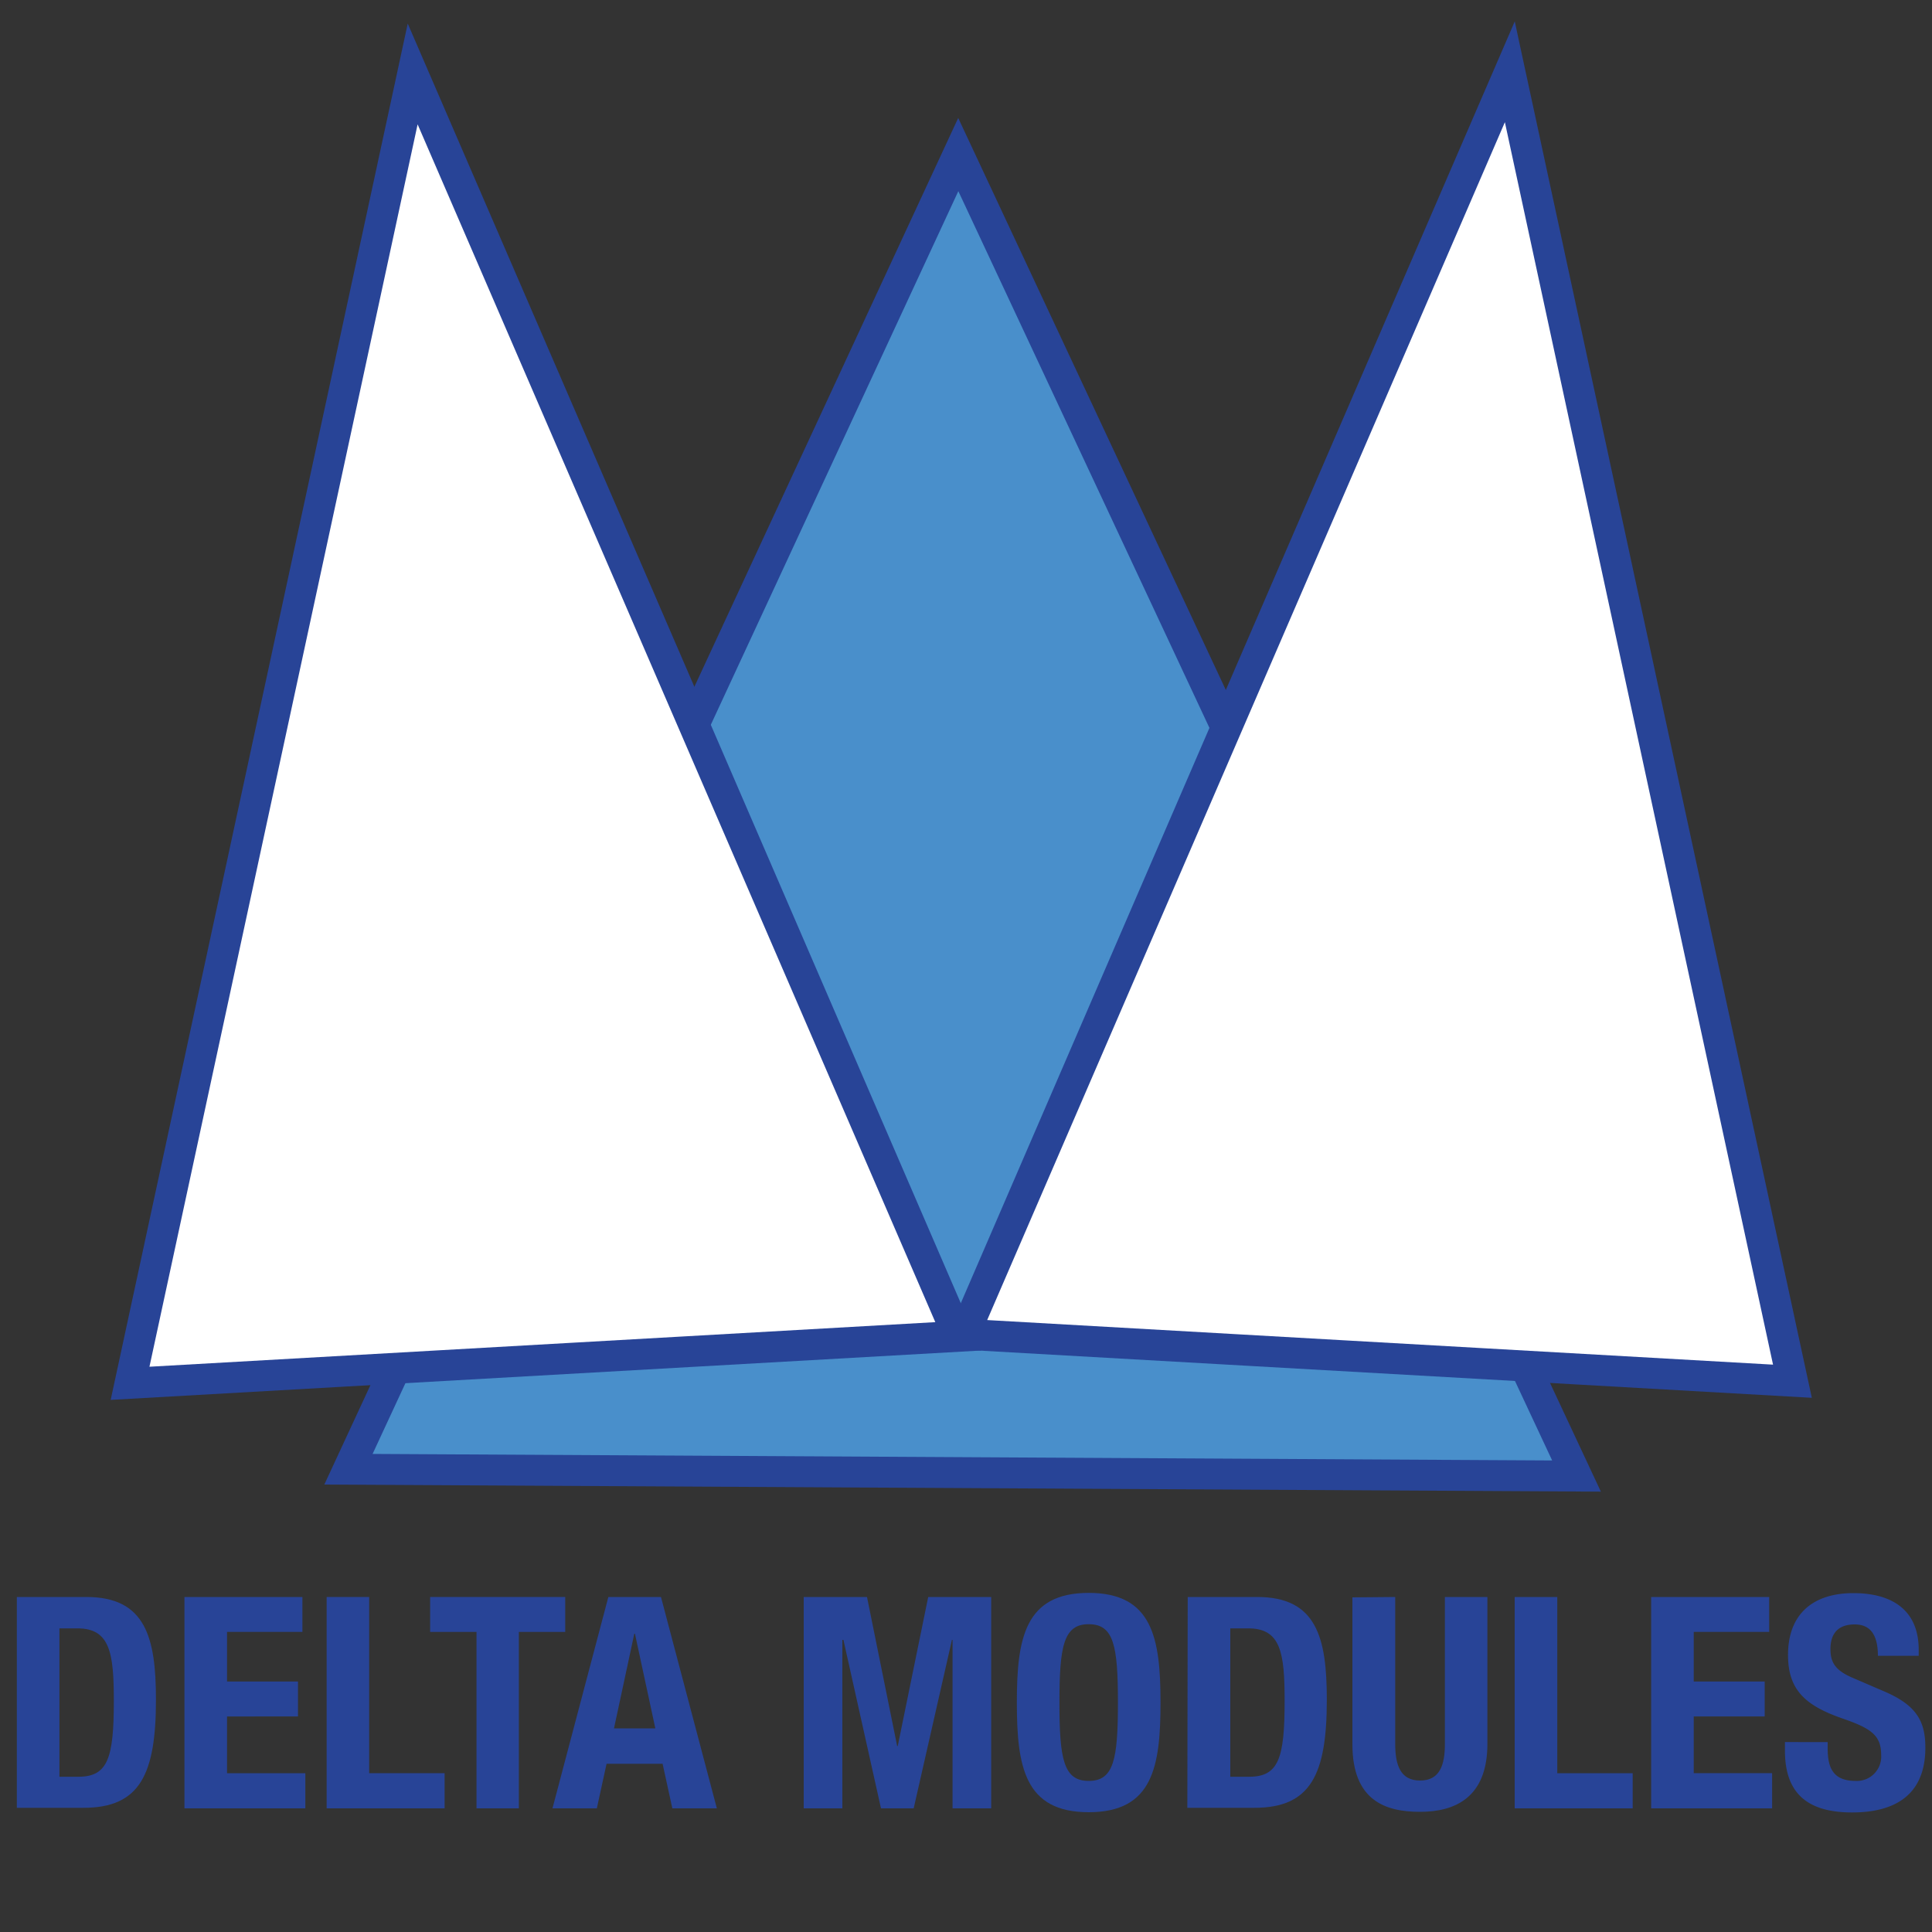 <svg id="Calque_2" data-name="Calque 2" xmlns="http://www.w3.org/2000/svg" viewBox="0 0 250 250"><rect x="0" y="0" width="250" height="250" fill="#333333" stroke="none"/><defs><style>.cls-1{fill:#498fcb;}.cls-1,.cls-2{stroke:#284497;stroke-miterlimit:10;stroke-width:4px;}.cls-2{fill:#fff;}.cls-3{fill:#284497;}</style></defs><title>Agence-M-Com-Marseille-Delta-Modules-icone-Plan de travail 1</title><polygon class="cls-1" points="124 20 45.09 190.12 204 191 124 20"/><polygon class="cls-2" points="53.4 9.57 16.83 179 124 172.92 53.4 9.57"/><polygon class="cls-2" points="195.37 9.29 231.94 178.73 124.77 172.65 195.37 9.29"/><path class="cls-3" d="M2.18,206.65h9c7.65,0,9,5.24,9,13.28,0,9.67-2.07,14-9.38,14H2.18Zm5.51,23.26h2.45c3.82,0,4.59-2.41,4.59-9.83,0-6.2-.5-9.37-4.71-9.37H7.69Z"/><path class="cls-3" d="M39.13,206.65v4.52H29.38v6.42h9.18v4.52H29.38v7.34H39.51V234H23.87V206.65Z"/><path class="cls-3" d="M42.27,234V206.65h5.5v22.8h9.76V234Z"/><path class="cls-3" d="M73.14,206.65v4.52h-6V234H61.66V211.17h-6v-4.52Z"/><path class="cls-3" d="M78.72,206.65h6.81L92.76,234H87l-1.26-5.77H78.49L77.23,234H71.49Zm.73,17H84.8L82.16,211.4h-.08Z"/><path class="cls-3" d="M104,206.65h8.19l3.9,19.28h.08l3.94-19.28h8.15V234h-5v-21.8h-.08L118.23,234H114l-4.86-21.8H109V234H104Z"/><path class="cls-3" d="M140.88,206.12c8.26,0,9.29,5.89,9.29,14.19s-1,14.19-9.29,14.19-9.3-5.89-9.3-14.19S132.61,206.12,140.88,206.12Zm0,24.33c3.25,0,3.78-2.8,3.78-10.14s-.53-10.14-3.78-10.14-3.79,2.83-3.79,10.14S137.62,230.45,140.88,230.45Z"/><path class="cls-3" d="M153.69,206.65h9c7.66,0,9,5.24,9,13.28,0,9.67-2.06,14-9.37,14h-8.68Zm5.51,23.26h2.44c3.83,0,4.59-2.41,4.59-9.83,0-6.2-.49-9.37-4.7-9.37H159.2Z"/><path class="cls-3" d="M180.54,206.65v19c0,2.72.65,4.75,3.21,4.75s3.22-2,3.22-4.75v-19h5.5v19c0,7-4.24,8.8-8.72,8.8S175,233,175,225.7v-19Z"/><path class="cls-3" d="M196,234V206.65h5.51v22.8h9.76V234Z"/><path class="cls-3" d="M228.93,206.65v4.52h-9.76v6.42h9.18v4.52h-9.18v7.34h10.14V234H213.66V206.65Z"/><path class="cls-3" d="M236.5,225.43v.81c0,2.56.73,4.21,3.63,4.21a3.15,3.15,0,0,0,3.29-3.37c0-2.49-1.26-3.41-4.89-4.67-4.9-1.68-7.16-3.71-7.16-8.26,0-5.32,3.26-8,8.46-8,4.89,0,8.45,2.1,8.45,7.34v.77H243c0-2.57-.88-4.06-3-4.06-2.49,0-3.14,1.57-3.14,3.18s.5,2.71,2.83,3.71l4.25,1.83c4.13,1.8,5.2,3.9,5.2,7.23,0,5.78-3.52,8.38-9.49,8.38-6.23,0-8.68-2.91-8.68-8v-1.11Z"/></svg>